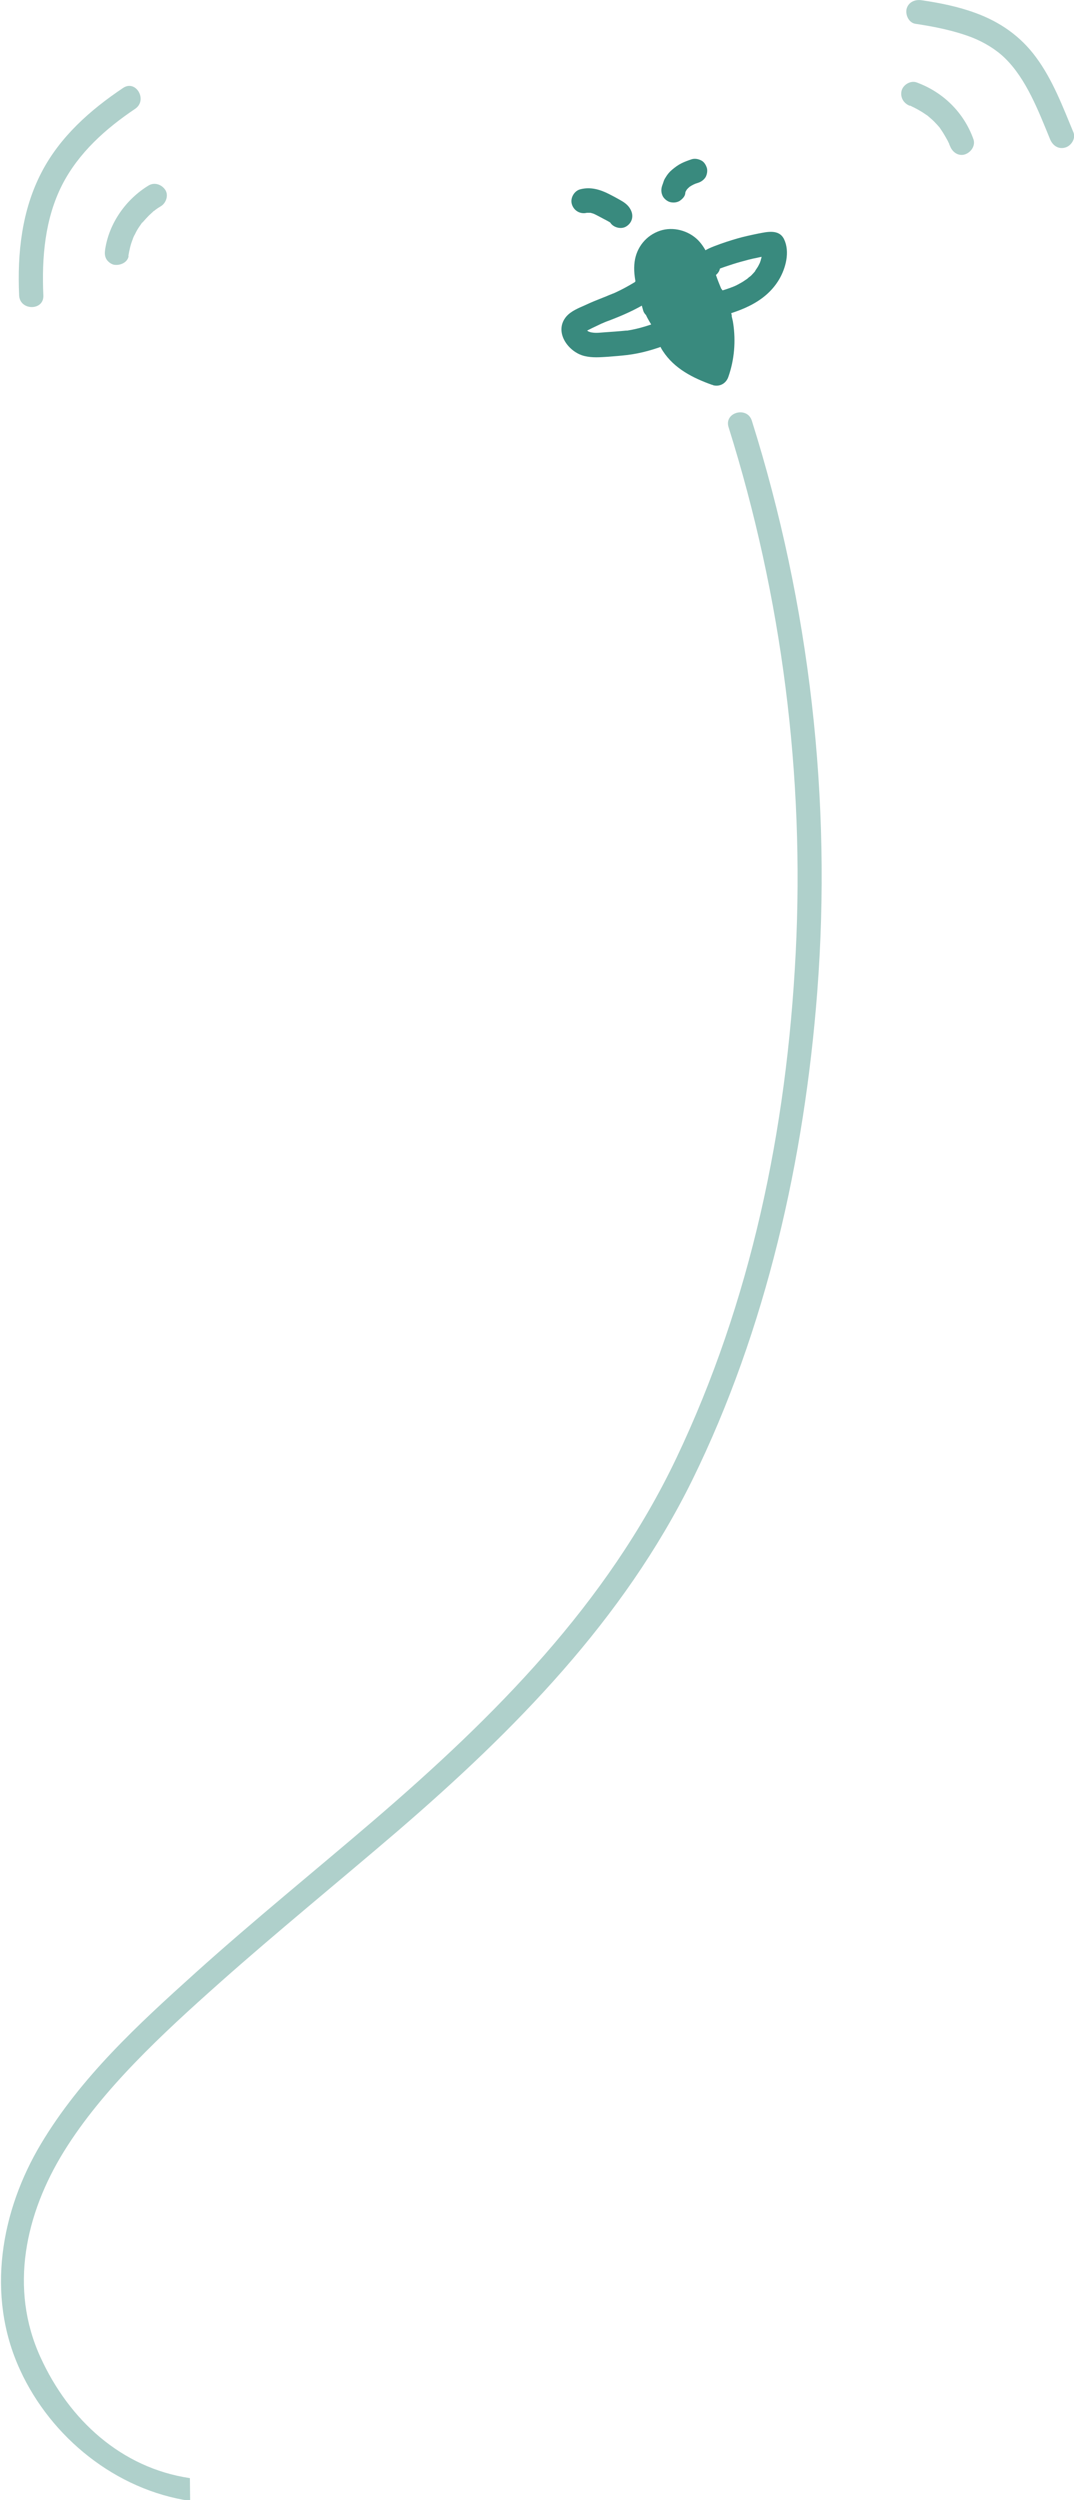 <svg xmlns="http://www.w3.org/2000/svg" viewBox="0 0 44.34 103.16">
    <path fill="rgba(57, 138, 126, .4)" d="m7.84,102.25c-2.83-.42-4.99-2.4-6.17-4.99-1.3-2.84-.62-5.92.97-8.49s4.08-4.87,6.42-6.95,4.92-4.18,7.37-6.28c4.83-4.16,9.3-8.69,12.15-14.47,3.06-6.23,4.63-13.25,5.16-20.14.61-7.93-.31-15.98-2.7-23.57-.19-.61-1.16-.35-.96.27,2.2,7,3.14,14.36,2.77,21.69s-1.86,14.4-4.93,20.85c-2.87,6.02-7.49,10.65-12.49,14.94-2.45,2.1-4.96,4.13-7.36,6.29s-4.74,4.32-6.38,7.06-2.29,6.23-.86,9.33c1.28,2.79,3.96,4.95,7.02,5.4"/>
    <path fill="rgba(57, 138, 126, 1)" d="m30.27,13.35c-.01-.1-.04-.2-.06-.29,0-.01,0-.02,0-.03,0,0,0-.01,0-.02-.05-.22-.11-.44-.2-.65-.06-.16-.13-.32-.24-.46-.07-.17-.14-.34-.2-.52-.2-.5-.36-1.07-.75-1.47-.4-.4-1.03-.57-1.57-.39-.57.19-.97.68-1.05,1.28-.09.67.18,1.36.35,2,.02.08.06.14.12.2.08.18.2.36.3.53.06.11.1.28.15.42.07.19.14.38.25.54.47.72,1.24,1.11,2.03,1.39,0,0,0,0,.01,0,.02,0,.03.02.05.02.28.06.52-.09.61-.35.25-.71.31-1.47.2-2.21Z"/>
    <path fill="rgba(57, 138, 126, 1)" d="m28.29,7.99c0-.05.02-.1.04-.15l-.05.12c.03-.07.07-.13.11-.19l-.08.1c.06-.07.12-.13.19-.19l-.1.08c.1-.08.21-.14.33-.19l-.12.05c.07-.03.15-.06.22-.08.12-.04.23-.12.3-.23.06-.11.09-.27.05-.39s-.11-.24-.23-.3-.26-.09-.39-.05c-.15.05-.29.1-.43.17s-.26.16-.38.26c-.11.09-.2.2-.27.32-.04.06-.07.12-.09.19s-.05.13-.07.21c-.03.13-.02.26.05.39.06.1.18.2.3.23.13.03.27.02.39-.05.1-.07.21-.17.23-.3h0Z"/>
    <path fill="rgba(57, 138, 126, 1)" d="m26.03,8.64c-.1-.19-.27-.3-.45-.4-.14-.08-.29-.16-.43-.23-.37-.19-.77-.31-1.19-.2-.25.06-.43.36-.35.62s.34.42.62.35c.03,0,.07-.02.1-.02l-.13.02c.07,0,.14,0,.21,0l-.13-.02c.11.02.22.05.33.1l-.12-.05c.13.06.26.13.39.2s.26.13.37.21l-.1-.08s.05.04.07.06l-.08-.1s.02.04.04.06c.12.23.47.32.68.18.24-.15.31-.43.18-.68h0Z"/>
    <path fill="rgba(57, 138, 126, 1)" d="m29.68,10.95c0,.07-.04.14-.09.2-.06.04-.06.04-.01,0,.02,0,.12-.06.03-.02.11-.05.22-.09.34-.13.21-.07.42-.14.64-.2s.43-.12.65-.16c.12-.03.23-.05.35-.07.05,0,.1-.02.15-.03.03,0,.07-.01.1-.02-.04,0-.07,0-.11,0l-.22-.13c-.12-.12-.09-.18-.07-.05-.02-.09,0-.02,0,.03,0,.07,0,.13,0,.2,0-.12,0,0,0,.03,0,.04-.02.08-.03.12,0,.03-.02.06-.03.1-.02.05-.04.07,0,.01-.04.07-.07.15-.12.22-.02.03-.04.06-.06.09-.03.04-.05.07,0,.02-.05.06-.11.13-.17.19-.02.02-.05.05-.08.07-.01,0-.11.09-.06.05.05-.04-.04.03-.05.04-.04.03-.08.05-.12.08-.07.05-.15.09-.22.13s-.15.08-.23.11c.08-.03-.03.01-.05.02-.04.01-.07.03-.11.04-.33.12-.68.2-1.02.29-.25.06-.43.36-.35.62.09.26.34.42.62.35,1.07-.26,2.2-.61,2.8-1.61.28-.47.46-1.15.21-1.67-.21-.43-.71-.3-1.08-.23-.29.06-.57.12-.85.2-.31.09-.62.19-.93.31-.37.14-.81.35-.78.82.01.26.22.51.5.5.26-.01.52-.22.5-.5h0Z"/>
    <path fill="rgba(57, 138, 126, 1)" d="m26.21,11.64c-.25.15-.5.29-.76.41-.05.02-.1.05-.16.07.07-.03-.03.01-.05.02-.11.04-.21.09-.32.13-.25.1-.51.2-.76.32-.27.12-.58.24-.78.47-.53.63.08,1.47.75,1.63.33.08.65.05.98.03.26-.02.51-.04.77-.07.59-.07,1.13-.23,1.68-.44.25-.1.43-.34.35-.62-.07-.24-.36-.45-.62-.35-.28.11-.57.21-.87.29-.12.03-.24.06-.35.08-.06.01-.12.02-.17.03-.12.02.06,0-.05,0-.29.03-.58.05-.87.07-.17.01-.36.04-.53.01-.04,0-.13-.03-.18-.05.09.04-.1-.07-.05-.04-.01,0-.02-.01-.04-.05.01.04.01.04,0-.02,0,.02,0,.04,0,.06-.09.14-.08.1.02.04.08-.04.16-.08.24-.12.14-.07.28-.13.42-.2-.06.03.1-.04.12-.05.05-.02.1-.04.16-.06.55-.21,1.08-.44,1.58-.75.55-.34.05-1.2-.5-.86h0Z"/>
    <path fill="rgba(57, 138, 126, .4)" d="m37.55,4.35s.22.09.07.03c.05.03.11.05.16.08.1.05.2.11.3.17.05.03.1.07.15.1.02.01.04.03.06.04.08.06-.08-.07,0,0,.09.08.18.15.27.24s.16.17.23.25-.03-.05,0,0c.01.02.03.04.04.06.03.05.07.1.1.15.06.1.12.2.18.31.03.05.05.11.08.16-.02-.03-.04-.1-.01-.02.01.03.02.07.04.1.09.25.34.44.62.35.24-.08.44-.35.35-.62-.39-1.1-1.25-1.95-2.35-2.35-.25-.09-.56.1-.62.35-.06.28.09.52.35.62h0Z"/>
    <path fill="rgba(57, 138, 126, .4)" d="m37.78.98c.8.12,1.61.28,2.36.57.5.2.98.49,1.35.85.88.86,1.38,2.17,1.86,3.34.1.25.33.43.62.35.24-.06.45-.36.35-.62-.44-1.06-.86-2.18-1.55-3.11-.64-.87-1.49-1.46-2.51-1.83-.71-.26-1.46-.41-2.21-.52-.27-.04-.54.07-.62.35-.06.24.08.57.35.62h0Z"/>
    <path fill="rgba(57, 138, 126, .4)" d="m5.3,10.56c.04-.24.09-.47.18-.69,0-.02.03-.05.03-.07-.03.06-.03.07-.02.04,0-.01,0-.02.01-.03.02-.05.05-.11.08-.16.05-.11.11-.21.18-.31.03-.04.06-.09.09-.13,0,0,.08-.09.03-.03s.02-.02.03-.03c.08-.09.16-.18.24-.26.04-.04.09-.08.13-.12.02-.02.04-.03.05-.05.01-.01.03-.02.04-.03.03-.02.02-.02-.03.02.04-.01.09-.07.13-.09.05-.04.11-.07.17-.11.22-.13.33-.46.18-.68s-.44-.32-.68-.18c-.94.57-1.64,1.56-1.8,2.65-.02.14-.02.26.05.39.06.1.18.2.3.23.24.05.57-.07.62-.35h0Z"/>
    <path fill="rgba(57, 138, 126, .4)" d="m1.79,12.19c-.07-1.55.06-3.16.78-4.57.68-1.32,1.79-2.31,3.01-3.13.53-.36.03-1.22-.5-.86-1.36.91-2.61,2.02-3.37,3.49-.81,1.56-1,3.33-.92,5.07.03.64,1.03.64,1,0h0Z"/>
</svg>